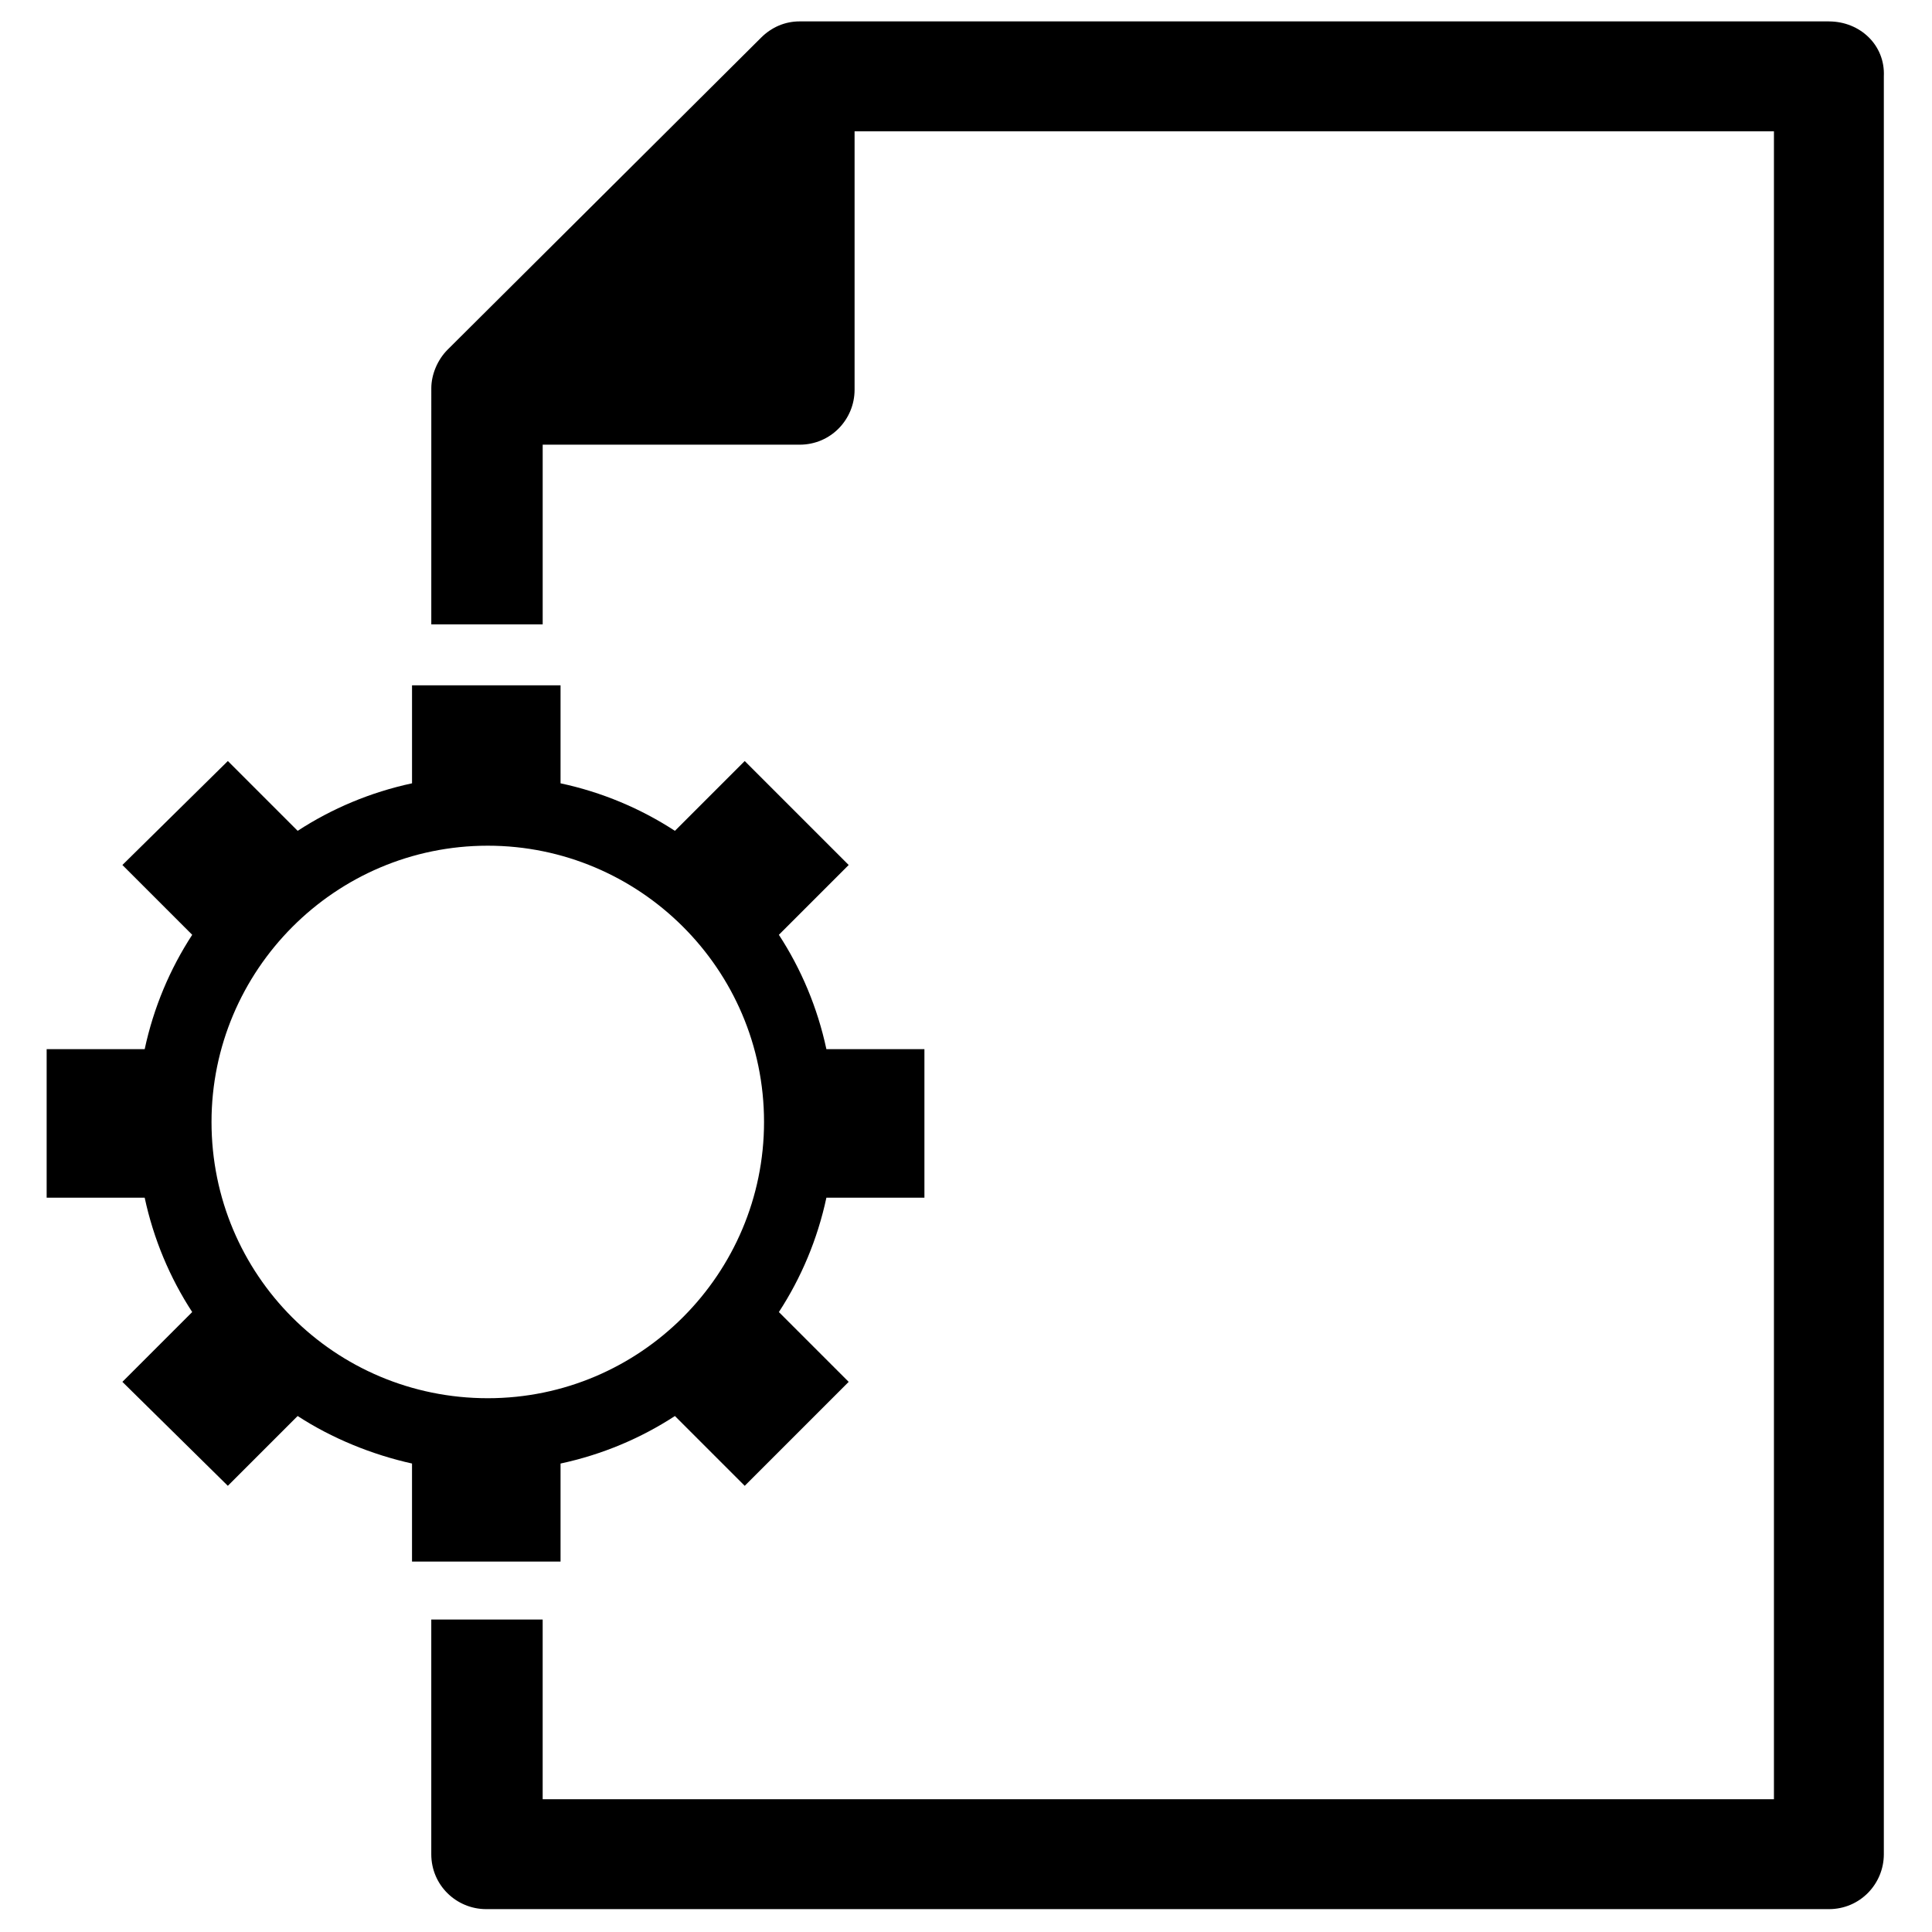 <?xml version="1.0" encoding="UTF-8"?>
<!-- Uploaded to: ICON Repo, www.iconrepo.com, Generator: ICON Repo Mixer Tools -->
<svg fill="#000000" width="800px" height="800px" version="1.1" viewBox="144 144 512 512" xmlns="http://www.w3.org/2000/svg">
 <g>
  <path d="m628.68 149.67h-272.77c-3.938 0-7.477 1.574-10.234 4.328l-83.047 82.656c-2.754 2.754-4.328 6.691-4.328 10.234l-0.004 62.582h29.52v-47.625h68.094c8.266 0 14.562-6.691 14.562-14.562v-68.488h243.64v442.02h-326.3v-47.625h-29.52v62.188c0 8.266 6.691 14.562 14.562 14.562h355.82c8.266 0 14.562-6.691 14.562-14.562v-471.14c0.395-8.266-6.297-14.562-14.562-14.562z"/>
  <path d="m292.55 557.83v-25.977c11.02-2.363 21.254-6.691 30.309-12.594l18.5 18.5 27.551-27.551-18.5-18.5c5.902-9.055 10.234-19.285 12.594-30.309h25.977v-39.359h-25.977c-2.363-11.02-6.691-21.254-12.594-30.309l18.5-18.5-27.551-27.551-18.5 18.5c-9.055-5.902-19.285-10.234-30.309-12.594v-25.977h-39.359v25.977c-11.02 2.363-21.254 6.691-30.309 12.594l-18.5-18.5-27.945 27.551 18.5 18.5c-5.902 9.055-10.234 19.285-12.594 30.309l-25.98-0.004v39.359h25.977c2.363 11.02 6.691 21.254 12.594 30.309l-18.5 18.5 27.945 27.551 18.5-18.5c9.055 5.902 19.68 10.234 30.309 12.594v25.977zm-92.496-116.5c0-40.148 32.668-73.211 73.211-73.211 40.148 0 73.211 32.668 73.211 73.211 0 40.148-32.668 73.211-73.211 73.211-40.543-0.004-73.211-32.672-73.211-73.211z"/>
 </g>
</svg>